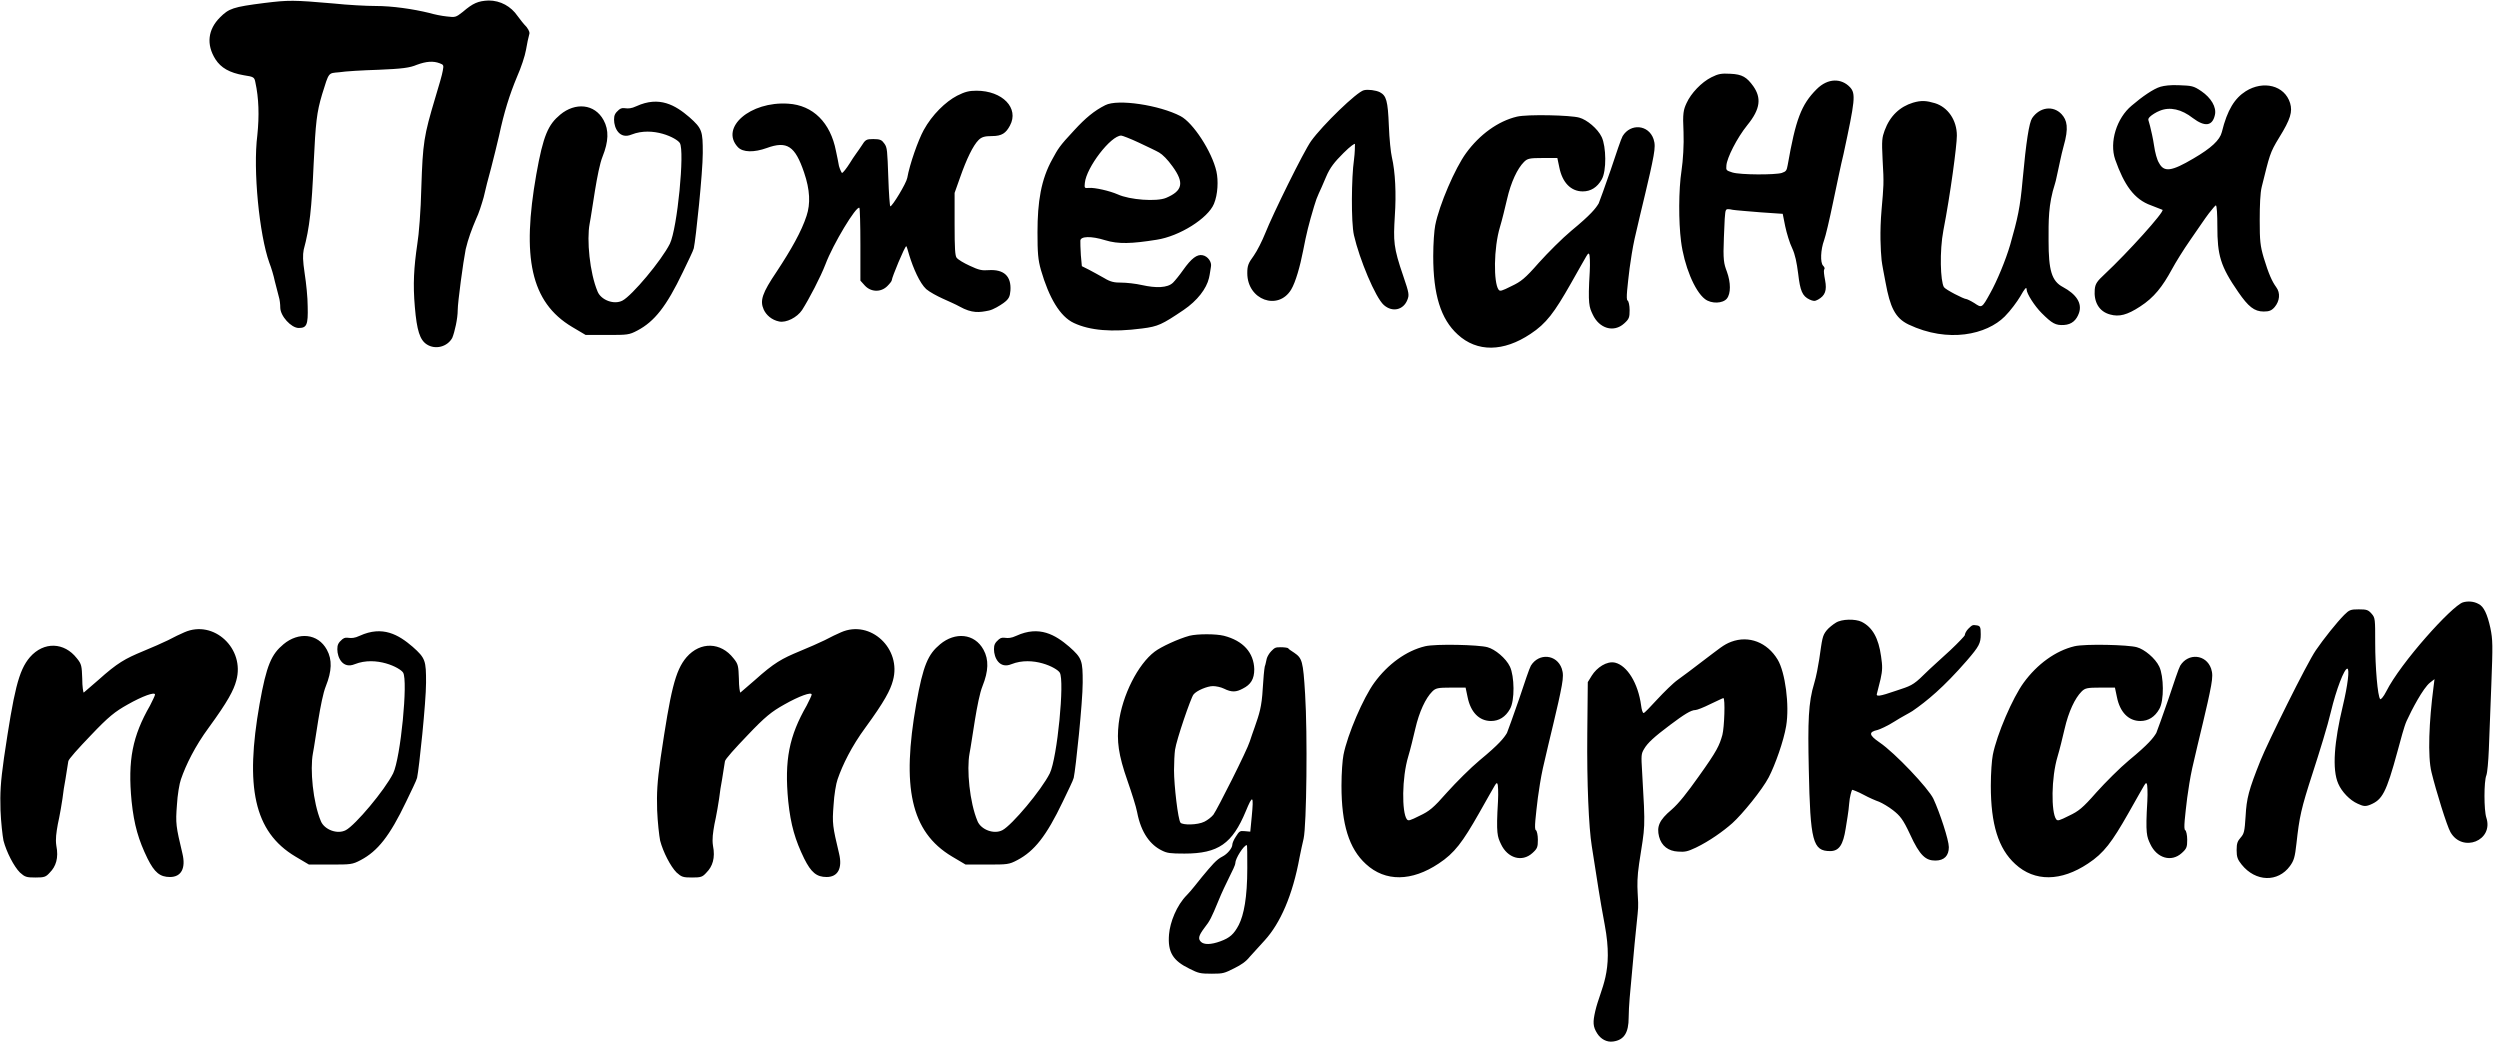 <?xml version="1.0" encoding="UTF-8"?> <svg xmlns="http://www.w3.org/2000/svg" width="321" height="134" viewBox="0 0 321 134" fill="none"><path d="M54.803 44.224C53.907 43.648 53.523 42.432 53.267 39.424C53.011 36.48 53.139 34.368 53.587 31.296C53.779 30.208 54.035 27.008 54.099 24.064C54.291 18.304 54.419 17.472 55.891 12.544C56.339 11.072 56.787 9.536 56.851 9.088C56.979 8.384 56.979 8.32 56.467 8.128C55.635 7.808 54.739 7.872 53.523 8.32C52.627 8.704 51.667 8.832 48.595 8.96C46.547 9.024 44.307 9.152 43.539 9.28C42.131 9.408 42.259 9.216 41.363 12.096C40.659 14.464 40.531 15.68 40.275 20.992C40.019 26.752 39.763 29.248 38.995 32.064C38.867 32.768 38.867 33.408 39.123 35.136C39.315 36.352 39.507 38.208 39.507 39.36C39.571 41.728 39.379 42.112 38.355 42.112C37.395 42.112 35.987 40.576 35.987 39.488C35.987 39.104 35.923 38.464 35.795 38.08L35.283 36.096C35.155 35.456 34.835 34.368 34.579 33.728C33.299 30.144 32.467 21.824 33.043 17.344C33.299 14.848 33.235 12.608 32.787 10.56C32.659 9.92 32.595 9.856 31.315 9.664C29.459 9.344 28.371 8.704 27.667 7.616C26.451 5.696 26.707 3.776 28.243 2.24C29.395 1.088 29.907 0.896 33.939 0.384C37.075 1.14441e-05 37.651 1.14441e-05 42.835 0.448C44.627 0.64 47.059 0.768 48.211 0.768C50.387 0.768 53.011 1.152 55.123 1.664C55.763 1.856 56.723 2.048 57.363 2.112C58.451 2.24 58.515 2.24 59.411 1.536C60.755 0.384 61.395 0.128 62.739 0.064C64.275 0.064 65.619 0.832 66.451 2.048C66.771 2.496 67.283 3.136 67.603 3.456C67.987 3.968 68.051 4.224 67.923 4.544C67.859 4.736 67.667 5.632 67.539 6.4C67.411 7.168 66.899 8.704 66.387 9.856C65.427 12.16 64.723 14.4 64.083 17.408C63.827 18.496 63.379 20.352 63.059 21.568C62.739 22.72 62.291 24.448 62.099 25.344C61.843 26.24 61.459 27.456 61.139 28.096C60.563 29.44 60.115 30.656 59.795 32C59.475 33.6 58.771 38.848 58.771 39.808C58.771 40.896 58.387 42.624 58.067 43.392C57.427 44.544 55.891 44.928 54.803 44.224ZM75.196 43.008L73.468 41.984C68.092 38.784 67.004 32.96 68.86 22.4C69.756 17.344 70.396 16 71.932 14.72C73.852 13.12 76.348 13.312 77.5 15.424C78.204 16.704 78.14 18.176 77.372 20.096C76.668 21.824 76.028 27.136 75.708 28.736C75.324 30.784 75.708 35.008 76.732 37.44C77.18 38.528 78.844 39.168 79.932 38.592C81.148 37.952 84.924 33.472 86.012 31.296C86.972 29.312 87.932 19.392 87.292 18.368C86.908 17.728 83.836 16.192 81.084 17.28C79.548 17.92 78.844 16.448 78.844 15.36C78.844 14.784 78.972 14.528 79.484 14.08C80.124 13.568 80.38 14.272 81.724 13.632C84.668 12.288 86.716 13.504 88.508 15.04C90.172 16.512 90.236 16.832 90.236 19.648C90.236 22.144 89.34 30.72 89.084 31.872C89.02 32.192 88.316 33.6 87.676 34.944C85.564 39.36 84.028 41.28 81.852 42.432C80.764 43.008 80.572 43.008 77.948 43.008H75.196ZM100.043 41.28C99.083 41.088 98.379 40.448 98.059 39.744C97.547 38.592 97.867 37.632 99.723 34.88C101.579 32.064 102.923 29.696 103.563 27.712C104.075 26.176 104.011 24.384 103.243 22.144C102.091 18.752 101.067 18.048 98.443 19.008C96.843 19.584 95.371 19.584 94.731 18.88C92.427 16.384 96.331 12.992 101.195 13.312C104.395 13.504 106.635 15.744 107.339 19.392C107.467 20.032 107.659 20.864 107.723 21.312C107.851 21.76 108.043 22.144 108.107 22.208C108.235 22.208 108.683 21.632 109.131 20.928C109.579 20.16 110.283 19.264 110.603 18.752C111.115 17.92 111.243 17.856 112.139 17.856C113.035 17.856 113.227 17.984 113.547 18.432C113.931 18.944 113.931 19.328 114.059 22.784C114.123 24.832 114.251 26.496 114.315 26.496C114.571 26.496 116.363 23.552 116.491 22.848C116.811 21.056 117.899 17.984 118.603 16.704C119.691 14.72 121.419 13.056 122.891 12.288C123.915 11.776 124.427 11.648 125.387 11.648C128.715 11.648 130.891 13.888 129.675 16.128C129.163 17.088 128.651 17.472 127.371 17.472C126.411 17.472 126.027 17.6 125.643 17.984C124.939 18.688 124.107 20.416 123.275 22.784L122.571 24.768V28.8C122.571 31.936 122.635 32.832 122.827 33.088C123.019 33.344 123.787 33.792 124.491 34.112C125.707 34.688 126.091 34.752 126.923 34.688C128.907 34.56 129.867 35.456 129.739 37.312C129.675 38.08 129.547 38.4 128.843 38.912C128.395 39.232 127.563 39.744 126.987 39.872C125.771 40.128 124.811 40.256 123.211 39.36C122.763 39.104 121.739 38.656 121.035 38.336C120.331 38.016 119.371 37.504 118.923 37.12C118.091 36.352 117.259 34.432 116.747 32.768C116.555 32.128 116.427 31.616 116.363 31.616C116.171 31.616 114.507 35.648 114.507 35.968C114.507 36.096 114.251 36.416 113.931 36.736C113.099 37.568 111.819 37.504 111.051 36.672L110.475 36.032V31.424C110.475 28.864 110.411 26.752 110.347 26.688C109.963 26.368 106.955 31.36 105.995 33.92C105.355 35.584 103.883 38.4 102.987 39.808C102.347 40.768 100.939 41.472 100.043 41.28ZM146.654 42.176C142.75 42.688 139.934 42.432 137.886 41.472C136.094 40.64 134.686 38.208 133.662 34.688C133.278 33.344 133.214 32.448 133.214 29.824C133.214 25.92 133.662 23.04 135.134 20.416C135.838 19.136 135.966 18.816 137.95 16.704C139.358 15.168 140.51 14.208 141.918 13.504C143.518 12.672 148.894 13.504 151.582 14.912C153.182 15.744 155.614 19.456 156.19 22.016C156.446 23.168 156.382 24.96 155.87 26.176C155.102 28.032 151.454 30.336 148.51 30.784C145.31 31.296 143.582 31.36 141.918 30.848C140.062 30.272 138.718 30.336 138.718 30.912C138.718 31.104 138.718 31.936 138.782 32.768L138.91 34.176L139.806 34.624C140.254 34.88 141.15 35.328 141.79 35.712C142.622 36.224 143.134 36.288 143.966 36.288C144.606 36.288 145.822 36.416 146.654 36.608C148.382 36.992 149.918 36.992 150.622 36.288C150.878 36.032 151.454 35.328 151.902 34.688C152.99 33.152 153.694 32.64 154.398 32.768C155.102 32.896 155.614 33.664 155.486 34.24C155.422 34.56 155.358 35.2 155.23 35.712C154.91 37.056 153.758 38.592 151.966 39.808C149.214 41.664 148.702 41.92 146.654 42.176ZM149.726 25.408C151.838 24.512 152.094 23.488 150.558 21.376C149.918 20.48 149.278 19.84 148.83 19.584C148.51 19.392 147.294 18.816 146.206 18.304C145.118 17.792 144.094 17.408 143.966 17.408C142.622 17.408 139.486 21.504 139.294 23.488C139.23 24.128 139.23 24.192 139.806 24.128C140.574 24.064 142.494 24.512 143.518 24.96C145.054 25.664 148.51 25.92 149.726 25.408ZM177.688 39.168C176.6 38.208 174.552 33.28 173.848 30.208C173.464 28.544 173.528 22.72 173.848 20.544C173.976 19.584 173.976 18.688 173.976 18.496C173.976 18.368 173.4 18.752 172.504 19.648C171.352 20.8 170.776 21.504 170.264 22.72C169.368 24.896 169.176 24.96 168.728 26.496C168.024 28.864 167.768 29.888 167.32 32.192C166.936 34.176 166.36 36.224 165.784 37.184C164.12 39.936 160.152 38.528 160.152 35.072C160.152 34.112 160.28 33.792 160.984 32.832C161.432 32.192 162.072 30.912 162.456 29.952C163.416 27.52 167.384 19.456 168.344 18.112C169.816 16.064 174.232 11.776 175.128 11.584C175.64 11.456 176.664 11.584 177.176 11.84C178.008 12.288 178.2 12.928 178.328 16.128C178.392 17.856 178.584 19.648 178.712 20.16C179.16 22.08 179.288 24.896 179.096 27.712C178.904 30.976 178.904 31.744 180.184 35.456C180.952 37.696 180.952 37.888 180.696 38.528C180.184 39.808 178.776 40.128 177.688 39.168ZM187.163 42.944C184.987 40.96 184.027 37.824 184.027 32.896C184.027 31.232 184.155 29.568 184.283 28.928C184.795 26.304 186.843 21.568 188.251 19.648C189.979 17.28 192.347 15.552 194.779 14.976C196.123 14.656 201.691 14.784 202.779 15.104C203.739 15.36 205.147 16.512 205.659 17.6C206.235 18.816 206.299 21.952 205.659 23.04C205.083 24.064 204.251 24.576 203.227 24.576C201.691 24.576 200.603 23.424 200.219 21.504L199.963 20.288H198.107C196.379 20.288 196.123 20.352 195.675 20.8C194.843 21.632 194.011 23.36 193.499 25.6C193.243 26.688 192.859 28.288 192.603 29.12C191.771 31.872 191.771 36.288 192.411 37.184C192.603 37.44 192.795 37.376 194.075 36.736C195.291 36.16 195.803 35.776 197.595 33.728C198.747 32.448 200.603 30.592 201.755 29.632C204.315 27.52 204.891 26.752 205.275 26.112C205.403 25.792 206.107 23.872 206.811 21.824C207.515 19.712 208.155 17.792 208.347 17.472C209.371 15.808 211.675 16 212.315 17.856C212.507 18.432 212.507 18.944 212.315 20.032C211.867 22.528 210.779 26.688 209.883 30.656C209.627 31.808 209.371 33.472 209.243 34.432C209.115 35.392 208.987 36.672 208.923 37.312C208.859 38.08 208.859 38.528 208.987 38.592C209.115 38.656 209.243 39.232 209.243 39.808C209.243 40.768 209.179 40.96 208.539 41.536C207.195 42.752 205.339 42.176 204.507 40.384C204.059 39.424 203.867 39.104 204.123 34.88C204.187 33.728 204.123 32.704 204.059 32.64C203.867 32.448 204.059 32.256 201.691 36.416C199.579 40.128 198.555 41.536 196.507 42.88C193.051 45.184 189.659 45.248 187.163 42.944ZM232.357 38.464C231.397 38.016 231.141 37.312 230.885 35.136C230.693 33.664 230.501 32.704 230.117 31.872C229.797 31.232 229.413 29.952 229.221 29.056L228.901 27.456L226.085 27.264C224.549 27.136 222.885 27.008 222.501 26.944C221.925 26.816 221.669 26.816 221.605 27.008C221.477 27.136 221.413 28.672 221.349 30.464C221.221 33.408 221.349 33.856 221.733 34.88C222.245 36.288 222.245 37.696 221.733 38.336C221.221 38.976 219.749 39.04 218.917 38.4C217.573 37.376 216.229 34.048 215.845 30.976C215.525 28.48 215.525 24.384 215.909 21.888C216.101 20.608 216.229 18.56 216.165 16.96C216.037 14.528 216.165 14.08 216.549 13.248C217.125 11.968 218.469 10.56 219.749 9.92C220.645 9.472 221.029 9.408 222.181 9.472C223.717 9.536 224.293 9.92 225.125 11.072C226.149 12.544 226.085 13.952 224.357 16.064C223.013 17.728 221.733 20.288 221.669 21.248C221.605 21.888 221.669 21.888 222.437 22.144C223.461 22.464 227.941 22.464 228.773 22.208C229.349 22.016 229.413 21.888 229.541 21.184C230.565 15.36 231.269 13.44 233.253 11.456C234.725 9.984 236.453 10.048 237.541 11.2C238.309 12.032 238.181 12.928 236.709 19.776C236.389 21.056 235.813 23.872 235.365 25.984C234.917 28.16 234.405 30.336 234.213 30.848C233.765 32.064 233.701 33.728 234.085 34.112C234.277 34.304 234.341 34.496 234.213 34.624C234.149 34.752 234.213 35.328 234.341 35.968C234.597 37.312 234.341 37.952 233.445 38.464C232.997 38.72 232.805 38.656 232.357 38.464ZM265.021 41.728C263.933 41.792 263.485 41.536 262.141 40.192C261.245 39.296 260.221 37.696 260.221 37.184C260.221 36.736 259.965 37.056 259.389 38.08C259.005 38.72 258.173 39.872 257.405 40.64C255.101 42.944 250.173 44.096 245.053 41.664C243.325 40.832 242.685 39.424 242.109 36.288C241.917 35.264 241.661 33.984 241.597 33.408C241.469 32.064 241.341 29.824 241.597 26.88C241.853 23.872 241.917 23.68 241.725 20.48C241.597 17.984 241.661 17.664 241.981 16.768C242.685 14.848 243.965 13.696 245.629 13.184C246.717 12.864 247.357 12.928 248.445 13.248C250.109 13.76 251.261 15.424 251.261 17.408C251.261 18.688 250.429 24.96 249.533 29.568C249.021 32.256 249.149 36.096 249.597 36.864C249.789 37.184 252.157 38.4 252.477 38.4C252.541 38.4 252.989 38.592 253.501 38.912C254.461 39.552 254.461 39.616 255.549 37.632C256.381 36.16 257.533 33.408 258.109 31.424C259.069 28.032 259.389 26.688 259.709 23.04C260.157 18.176 260.541 15.744 260.925 15.168C261.885 13.76 263.613 13.504 264.701 14.656C265.405 15.424 265.661 16.384 264.957 18.816C264.637 19.968 264.381 21.376 264.253 21.888C264.125 22.4 263.997 23.168 263.869 23.552C262.973 26.304 263.037 28.416 263.037 30.912C263.037 34.688 263.421 36.096 264.893 36.864C266.557 37.76 267.389 38.912 266.941 40.192C266.621 41.088 266.045 41.664 265.021 41.728ZM270.948 40.384C269.476 40 268.836 38.72 268.964 37.184C269.028 36.416 269.284 36.096 270.244 35.2C273.188 32.448 277.924 27.2 277.668 26.944L276.196 26.368C274.02 25.6 272.74 23.744 271.588 20.48C270.82 18.24 271.78 15.168 273.7 13.568C275.044 12.416 276.516 11.392 277.412 11.136C277.86 11.008 278.692 10.88 279.844 10.944C281.38 11.008 281.636 11.008 282.66 11.712C283.876 12.544 284.644 13.76 284.388 14.784C284.068 16.192 283.108 16.32 281.572 15.168C280.1 14.016 278.628 13.696 277.348 14.208C276.836 14.4 276.26 14.784 276.068 14.976C275.684 15.36 275.876 15.36 276.068 16.192C276.196 16.704 276.452 17.792 276.58 18.688C276.708 19.584 276.964 20.544 277.22 20.928C277.86 22.144 278.82 22.016 281.636 20.352C283.94 19.008 285.028 17.984 285.284 16.96C285.988 14.08 286.948 12.608 288.356 11.712C290.596 10.304 293.348 10.944 294.052 13.248C294.372 14.336 294.116 15.296 292.644 17.664C291.428 19.648 291.428 19.904 290.404 24C290.212 24.768 290.148 26.368 290.148 28.288C290.148 30.912 290.212 31.552 290.66 33.088C291.3 35.2 291.748 36.16 292.26 36.864C292.836 37.632 292.708 38.656 292.068 39.424C291.684 39.872 291.364 40 290.66 40C289.444 40 288.676 39.36 287.396 37.504C285.092 34.176 284.708 32.768 284.708 29.056C284.708 27.584 284.644 26.368 284.516 26.368C284.452 26.368 284.068 26.816 283.62 27.392C283.172 27.968 282.148 29.504 281.252 30.784C280.356 32.064 279.332 33.728 278.884 34.56C277.668 36.8 276.58 38.208 274.788 39.36C273.124 40.448 272.1 40.704 270.948 40.384ZM4.544 112.672C3.392 112.672 3.2 112.608 2.56 112.032C1.792 111.264 0.832 109.408 0.448 107.936C0.32 107.296 0.128 105.568 0.064 104.032C0 101.792 0.064 100.512 0.512 97.312C1.792 88.672 2.368 86.112 3.84 84.384C5.632 82.336 8.256 82.464 9.856 84.512C10.496 85.28 10.496 85.536 10.56 87.136C10.56 88.16 10.688 88.928 10.752 88.928L12.608 87.328C15.104 85.088 16.064 84.576 18.368 83.616C19.456 83.168 20.928 82.528 21.568 82.208C22.272 81.824 23.232 81.376 23.68 81.184C27.456 79.52 31.488 83.296 30.336 87.392C30.016 88.608 29.248 90.08 26.816 93.408C25.024 95.84 23.872 98.208 23.232 100.064C23.04 100.576 22.784 102.112 22.72 103.328C22.528 105.76 22.592 106.08 23.424 109.6C23.872 111.456 23.296 112.608 21.824 112.608C20.544 112.608 19.84 112.032 18.944 110.24C17.792 107.872 17.216 105.952 16.896 102.88C16.384 97.568 17.024 94.496 19.264 90.592C19.584 89.952 19.904 89.312 19.904 89.184C19.904 88.8 18.304 89.376 16.384 90.464C14.784 91.36 13.952 92 11.648 94.432C10.112 96.032 8.768 97.504 8.768 97.76C8.704 98.016 8.512 99.552 8.192 101.28C8 102.944 7.616 104.992 7.424 105.824C7.232 106.912 7.104 107.744 7.232 108.576C7.552 110.176 7.168 111.264 6.4 112.032C5.888 112.608 5.696 112.672 4.544 112.672ZM39.665 111.008L37.937 109.984C32.561 106.784 31.473 100.96 33.329 90.4C34.225 85.344 34.865 84 36.401 82.72C38.321 81.12 40.817 81.312 41.969 83.424C42.673 84.704 42.609 86.176 41.841 88.096C41.137 89.824 40.497 95.136 40.177 96.736C39.793 98.784 40.177 103.008 41.201 105.44C41.649 106.528 43.313 107.168 44.401 106.592C45.617 105.952 49.393 101.472 50.481 99.296C51.441 97.312 52.401 87.392 51.761 86.368C51.377 85.728 48.305 84.192 45.553 85.28C44.017 85.92 43.313 84.448 43.313 83.36C43.313 82.784 43.441 82.528 43.953 82.08C44.593 81.568 44.849 82.272 46.193 81.632C49.137 80.288 51.185 81.504 52.977 83.04C54.641 84.512 54.705 84.832 54.705 87.648C54.705 90.144 53.809 98.72 53.553 99.872C53.489 100.192 52.785 101.6 52.145 102.944C50.033 107.36 48.497 109.28 46.321 110.432C45.233 111.008 45.041 111.008 42.417 111.008H39.665ZM88.857 112.672C87.705 112.672 87.513 112.608 86.873 112.032C86.105 111.264 85.145 109.408 84.761 107.936C84.633 107.296 84.441 105.568 84.377 104.032C84.313 101.792 84.377 100.512 84.825 97.312C86.105 88.672 86.681 86.112 88.153 84.384C89.945 82.336 92.569 82.464 94.169 84.512C94.809 85.28 94.809 85.536 94.873 87.136C94.873 88.16 95.001 88.928 95.065 88.928L96.921 87.328C99.417 85.088 100.377 84.576 102.681 83.616C103.769 83.168 105.241 82.528 105.881 82.208C106.585 81.824 107.545 81.376 107.993 81.184C111.769 79.52 115.801 83.296 114.649 87.392C114.329 88.608 113.561 90.08 111.129 93.408C109.337 95.84 108.185 98.208 107.545 100.064C107.353 100.576 107.097 102.112 107.033 103.328C106.841 105.76 106.905 106.08 107.737 109.6C108.185 111.456 107.609 112.608 106.137 112.608C104.857 112.608 104.153 112.032 103.257 110.24C102.105 107.872 101.529 105.952 101.209 102.88C100.697 97.568 101.337 94.496 103.577 90.592C103.897 89.952 104.217 89.312 104.217 89.184C104.217 88.8 102.617 89.376 100.697 90.464C99.097 91.36 98.265 92 95.961 94.432C94.425 96.032 93.081 97.504 93.081 97.76C93.017 98.016 92.825 99.552 92.505 101.28C92.313 102.944 91.929 104.992 91.737 105.824C91.545 106.912 91.417 107.744 91.545 108.576C91.865 110.176 91.481 111.264 90.713 112.032C90.201 112.608 90.009 112.672 88.857 112.672ZM123.978 111.008L122.25 109.984C116.874 106.784 115.786 100.96 117.642 90.4C118.538 85.344 119.178 84 120.714 82.72C122.634 81.12 125.13 81.312 126.282 83.424C126.986 84.704 126.922 86.176 126.154 88.096C125.45 89.824 124.81 95.136 124.49 96.736C124.106 98.784 124.49 103.008 125.514 105.44C125.962 106.528 127.626 107.168 128.714 106.592C129.93 105.952 133.706 101.472 134.794 99.296C135.754 97.312 136.714 87.392 136.074 86.368C135.69 85.728 132.618 84.192 129.866 85.28C128.33 85.92 127.626 84.448 127.626 83.36C127.626 82.784 127.754 82.528 128.266 82.08C128.906 81.568 129.162 82.272 130.506 81.632C133.45 80.288 135.498 81.504 137.29 83.04C138.954 84.512 139.018 84.832 139.018 87.648C139.018 90.144 138.122 98.72 137.866 99.872C137.802 100.192 137.098 101.6 136.458 102.944C134.346 107.36 132.81 109.28 130.634 110.432C129.546 111.008 129.354 111.008 126.73 111.008H123.978ZM155.608 125.024C154.072 125.024 153.88 124.96 152.728 124.384C150.616 123.36 149.912 122.272 150.104 119.968C150.232 118.432 151.064 116.256 152.408 114.912C152.92 114.4 153.752 113.312 154.328 112.608C155.608 111.072 156.184 110.368 156.952 109.984C157.592 109.664 158.232 108.896 158.232 108.448C158.232 108.256 158.424 107.808 158.68 107.424C159.128 106.72 159.192 106.656 159.832 106.72L160.536 106.784L160.728 104.8C160.984 102.112 160.856 101.984 159.96 104.16C158.232 108.32 156.44 109.6 152.088 109.6C150.232 109.6 149.848 109.536 149.208 109.216C147.736 108.512 146.52 106.976 146.008 104.288C145.88 103.584 145.304 101.792 144.792 100.32C143.576 96.864 143.384 95.136 143.64 92.896C144.088 89.248 146.136 85.28 148.248 83.68C149.08 83.04 151.32 82.016 152.728 81.632C153.752 81.376 156.12 81.376 157.144 81.632C159.64 82.272 160.984 83.808 161.048 85.92C161.048 87.2 160.6 87.904 159.576 88.416C158.744 88.864 158.168 88.928 157.144 88.416C156.76 88.224 156.12 88.096 155.736 88.096C155.032 88.096 153.624 88.672 153.24 89.184C152.92 89.568 151.064 94.944 150.872 96.288C150.808 96.736 150.744 97.952 150.744 98.912C150.744 100.832 151.256 105.248 151.576 105.632C151.832 105.952 153.752 105.952 154.648 105.504C155.032 105.312 155.544 104.928 155.8 104.608C156.312 103.904 160.152 96.288 160.472 95.2C160.6 94.752 160.92 93.92 161.112 93.344C161.688 91.68 162.008 90.784 162.136 88.416C162.2 87.2 162.328 85.92 162.392 85.6C162.52 85.28 162.584 84.768 162.648 84.576C162.712 84.32 162.968 83.872 163.224 83.616C163.672 83.168 163.736 83.104 164.44 83.104C164.888 83.104 165.336 83.168 165.4 83.232C165.464 83.36 165.784 83.552 166.168 83.808C167.192 84.512 167.32 84.832 167.576 89.12C167.896 94.176 167.768 105.952 167.384 107.68C167.256 108.256 167 109.344 166.872 110.048C165.976 114.976 164.376 118.56 162.392 120.736L160.472 122.848C159.96 123.488 159.384 123.872 158.488 124.32C157.208 124.96 157.08 125.024 155.608 125.024ZM154.2 120.928C154.584 121.312 155.48 121.312 156.696 120.864C157.912 120.416 158.424 119.968 159.064 118.752C159.704 117.472 160.152 115.296 160.152 111.456C160.152 109.856 160.152 108.512 160.088 108.512C159.704 108.512 158.616 110.24 158.616 110.816C158.616 111.072 158.232 111.84 157.848 112.608C157.464 113.376 156.824 114.72 156.44 115.68C155.544 117.856 155.352 118.24 154.648 119.136C153.88 120.16 153.816 120.544 154.2 120.928ZM175.382 110.944C173.206 108.96 172.246 105.824 172.246 100.896C172.246 99.232 172.374 97.568 172.502 96.928C173.014 94.304 175.062 89.568 176.47 87.648C178.198 85.28 180.566 83.552 182.998 82.976C184.342 82.656 189.91 82.784 190.998 83.104C191.958 83.36 193.366 84.512 193.878 85.6C194.454 86.816 194.518 89.952 193.878 91.04C193.302 92.064 192.47 92.576 191.446 92.576C189.91 92.576 188.822 91.424 188.438 89.504L188.182 88.288H186.326C184.598 88.288 184.342 88.352 183.894 88.8C183.062 89.632 182.23 91.36 181.718 93.6C181.462 94.688 181.078 96.288 180.822 97.12C179.99 99.872 179.99 104.288 180.63 105.184C180.822 105.44 181.014 105.376 182.294 104.736C183.51 104.16 184.022 103.776 185.814 101.728C186.966 100.448 188.822 98.592 189.974 97.632C192.534 95.52 193.11 94.752 193.494 94.112C193.622 93.792 194.326 91.872 195.03 89.824C195.734 87.712 196.374 85.792 196.566 85.472C197.59 83.808 199.894 84 200.534 85.856C200.726 86.432 200.726 86.944 200.534 88.032C200.086 90.528 198.998 94.688 198.102 98.656C197.846 99.808 197.59 101.472 197.462 102.432C197.334 103.392 197.206 104.672 197.142 105.312C197.078 106.08 197.078 106.528 197.206 106.592C197.334 106.656 197.462 107.232 197.462 107.808C197.462 108.768 197.398 108.96 196.758 109.536C195.414 110.752 193.558 110.176 192.726 108.384C192.278 107.424 192.086 107.104 192.342 102.88C192.406 101.728 192.342 100.704 192.278 100.64C192.086 100.448 192.278 100.256 189.91 104.416C187.798 108.128 186.774 109.536 184.726 110.88C181.27 113.184 177.878 113.248 175.382 110.944ZM207.136 133.728C206.304 133.856 205.536 133.408 205.088 132.704C204.512 131.808 204.512 131.232 204.832 129.824C205.536 126.816 207.2 124.896 206.048 118.752C205.344 114.976 205.216 113.888 204.384 108.64C204 106.272 203.744 100.512 203.808 94.176L203.872 87.584L204.384 86.752C205.024 85.728 206.304 84.832 207.392 85.088C208.928 85.472 210.336 87.712 210.72 90.592C210.784 91.104 210.912 91.552 211.04 91.552C211.168 91.552 211.872 90.784 212.768 89.824C213.664 88.864 214.816 87.712 215.456 87.264C216.096 86.816 217.44 85.792 218.528 84.96C220.832 83.232 221.28 82.784 222.304 82.4C224.544 81.568 226.912 82.464 228.256 84.704C229.216 86.304 229.792 90.528 229.344 93.216C229.024 95.136 227.936 98.208 227.104 99.808C226.272 101.408 223.712 104.544 222.432 105.696C221.28 106.72 219.488 108 217.76 108.832C216.672 109.344 216.352 109.408 215.456 109.344C214.24 109.28 213.344 108.64 213.024 107.424C212.704 106.144 213.024 105.312 214.624 103.968C215.584 103.136 216.672 101.728 218.08 99.744C220.512 96.352 220.768 95.712 221.152 94.368C221.408 93.408 221.536 89.632 221.28 89.632C221.216 89.632 220.448 90.016 219.616 90.4C218.72 90.848 217.888 91.168 217.696 91.168C217.12 91.168 216.224 91.744 214.432 93.088C212.384 94.624 211.552 95.392 211.104 96.16C210.72 96.8 210.72 96.992 210.848 99.104C211.296 106.784 211.232 105.824 210.464 110.88C209.952 114.272 210.528 115.168 210.272 117.344C210.016 119.776 209.76 122.336 209.504 125.344L209.248 128.16C209.184 128.928 209.12 130.016 209.12 130.656C209.12 132.576 208.544 133.536 207.136 133.728ZM248.503 110.496C247.287 110.496 246.519 109.92 245.239 107.104C244.343 105.184 243.959 104.736 243.063 104.032C242.487 103.584 241.719 103.136 241.271 102.944C240.887 102.816 239.991 102.432 239.287 102.048C238.583 101.664 237.879 101.408 237.815 101.408C237.751 101.472 237.495 102.304 237.431 103.2C237.367 104.16 237.111 105.568 236.983 106.4C236.663 108.448 236.151 109.28 234.999 109.28C232.759 109.28 232.439 108.064 232.247 98.72C232.119 92.64 232.183 90.208 232.951 87.712C233.207 86.88 233.463 85.472 233.591 84.64C233.975 82.016 233.975 81.632 234.551 80.928C234.807 80.608 235.383 80.16 235.703 79.968C236.471 79.456 238.263 79.456 239.031 79.84C240.439 80.544 241.207 81.952 241.527 84.256C241.719 85.536 241.719 86.048 241.463 87.2L241.015 88.992C240.823 89.504 241.271 89.44 243.511 88.672C245.239 88.096 245.623 88.032 247.031 86.624C247.863 85.792 249.399 84.448 250.423 83.488C251.447 82.528 252.279 81.632 252.279 81.568C252.279 81.376 252.471 80.992 252.727 80.736C253.239 80.224 253.303 80.224 253.751 80.288C254.263 80.352 254.327 80.48 254.327 81.44C254.327 82.592 254.135 82.976 252.535 84.832C249.527 88.288 247.415 90.016 245.559 91.296C245.175 91.552 244.151 92.064 243.255 92.64C242.359 93.216 241.335 93.664 241.079 93.728C239.927 93.984 239.927 94.368 241.335 95.328C243.319 96.672 247.607 101.216 248.247 102.56C249.079 104.352 250.231 107.872 250.231 108.768C250.231 109.856 249.655 110.496 248.503 110.496ZM258.757 110.944C256.581 108.96 255.621 105.824 255.621 100.896C255.621 99.232 255.749 97.568 255.877 96.928C256.389 94.304 258.437 89.568 259.845 87.648C261.573 85.28 263.941 83.552 266.373 82.976C267.717 82.656 273.285 82.784 274.373 83.104C275.333 83.36 276.741 84.512 277.253 85.6C277.829 86.816 277.893 89.952 277.253 91.04C276.677 92.064 275.845 92.576 274.821 92.576C273.285 92.576 272.197 91.424 271.813 89.504L271.557 88.288H269.701C267.973 88.288 267.717 88.352 267.269 88.8C266.437 89.632 265.605 91.36 265.093 93.6C264.837 94.688 264.453 96.288 264.197 97.12C263.365 99.872 263.365 104.288 264.005 105.184C264.197 105.44 264.389 105.376 265.669 104.736C266.885 104.16 267.397 103.776 269.189 101.728C270.341 100.448 272.197 98.592 273.349 97.632C275.909 95.52 276.485 94.752 276.869 94.112C276.997 93.792 277.701 91.872 278.405 89.824C279.109 87.712 279.749 85.792 279.941 85.472C280.965 83.808 283.269 84 283.909 85.856C284.101 86.432 284.101 86.944 283.909 88.032C283.461 90.528 282.373 94.688 281.477 98.656C281.221 99.808 280.965 101.472 280.837 102.432C280.709 103.392 280.581 104.672 280.517 105.312C280.453 106.08 280.453 106.528 280.581 106.592C280.709 106.656 280.837 107.232 280.837 107.808C280.837 108.768 280.773 108.96 280.133 109.536C278.789 110.752 276.933 110.176 276.101 108.384C275.653 107.424 275.461 107.104 275.717 102.88C275.781 101.728 275.717 100.704 275.653 100.64C275.461 100.448 275.653 100.256 273.285 104.416C271.173 108.128 270.149 109.536 268.101 110.88C264.645 113.184 261.253 113.248 258.757 110.944ZM294.031 111.2C292.495 113.312 289.615 113.248 287.823 111.008C287.311 110.368 287.183 110.048 287.183 109.152C287.183 108.256 287.311 108 287.695 107.552C288.143 107.04 288.207 106.784 288.335 104.8C288.463 102.496 288.719 101.472 290.255 97.632C291.151 95.392 296.207 85.152 297.359 83.488C298.319 82.08 300.047 79.904 301.007 78.944C301.647 78.304 301.839 78.24 302.863 78.24C303.887 78.24 304.079 78.304 304.527 78.816C304.975 79.328 304.975 79.52 304.975 82.528C304.975 85.664 305.295 89.44 305.615 89.76C305.679 89.888 306.063 89.44 306.383 88.8C308.239 85.088 314.831 77.792 316.239 77.344C316.879 77.152 317.647 77.216 318.223 77.536C318.927 77.856 319.375 78.88 319.759 80.608C320.079 82.144 320.079 82.848 319.887 87.904L319.567 96.224C319.503 97.76 319.375 99.232 319.247 99.552C318.927 100.32 318.927 104.032 319.247 104.992C320.207 107.936 316.175 109.536 314.639 106.848C314.191 106.08 312.783 101.536 312.207 99.168C311.695 97.12 311.887 92.64 312.463 88.224L312.591 87.2L312.015 87.648C311.119 88.352 309.647 91.168 309.007 92.576C308.687 93.28 308.239 95.008 307.855 96.416C306.383 101.856 305.871 102.688 304.335 103.328C303.695 103.584 303.439 103.52 302.735 103.2C301.711 102.752 300.687 101.664 300.239 100.64C299.407 98.784 299.727 95.2 300.815 90.656C301.455 87.968 301.711 85.856 301.391 85.856C301.007 85.856 299.983 88.48 299.279 91.424C298.895 93.088 297.807 96.608 296.975 99.168C295.439 103.904 295.247 104.864 294.863 108.32C294.671 110.048 294.543 110.496 294.031 111.2Z" fill="black"></path></svg> 